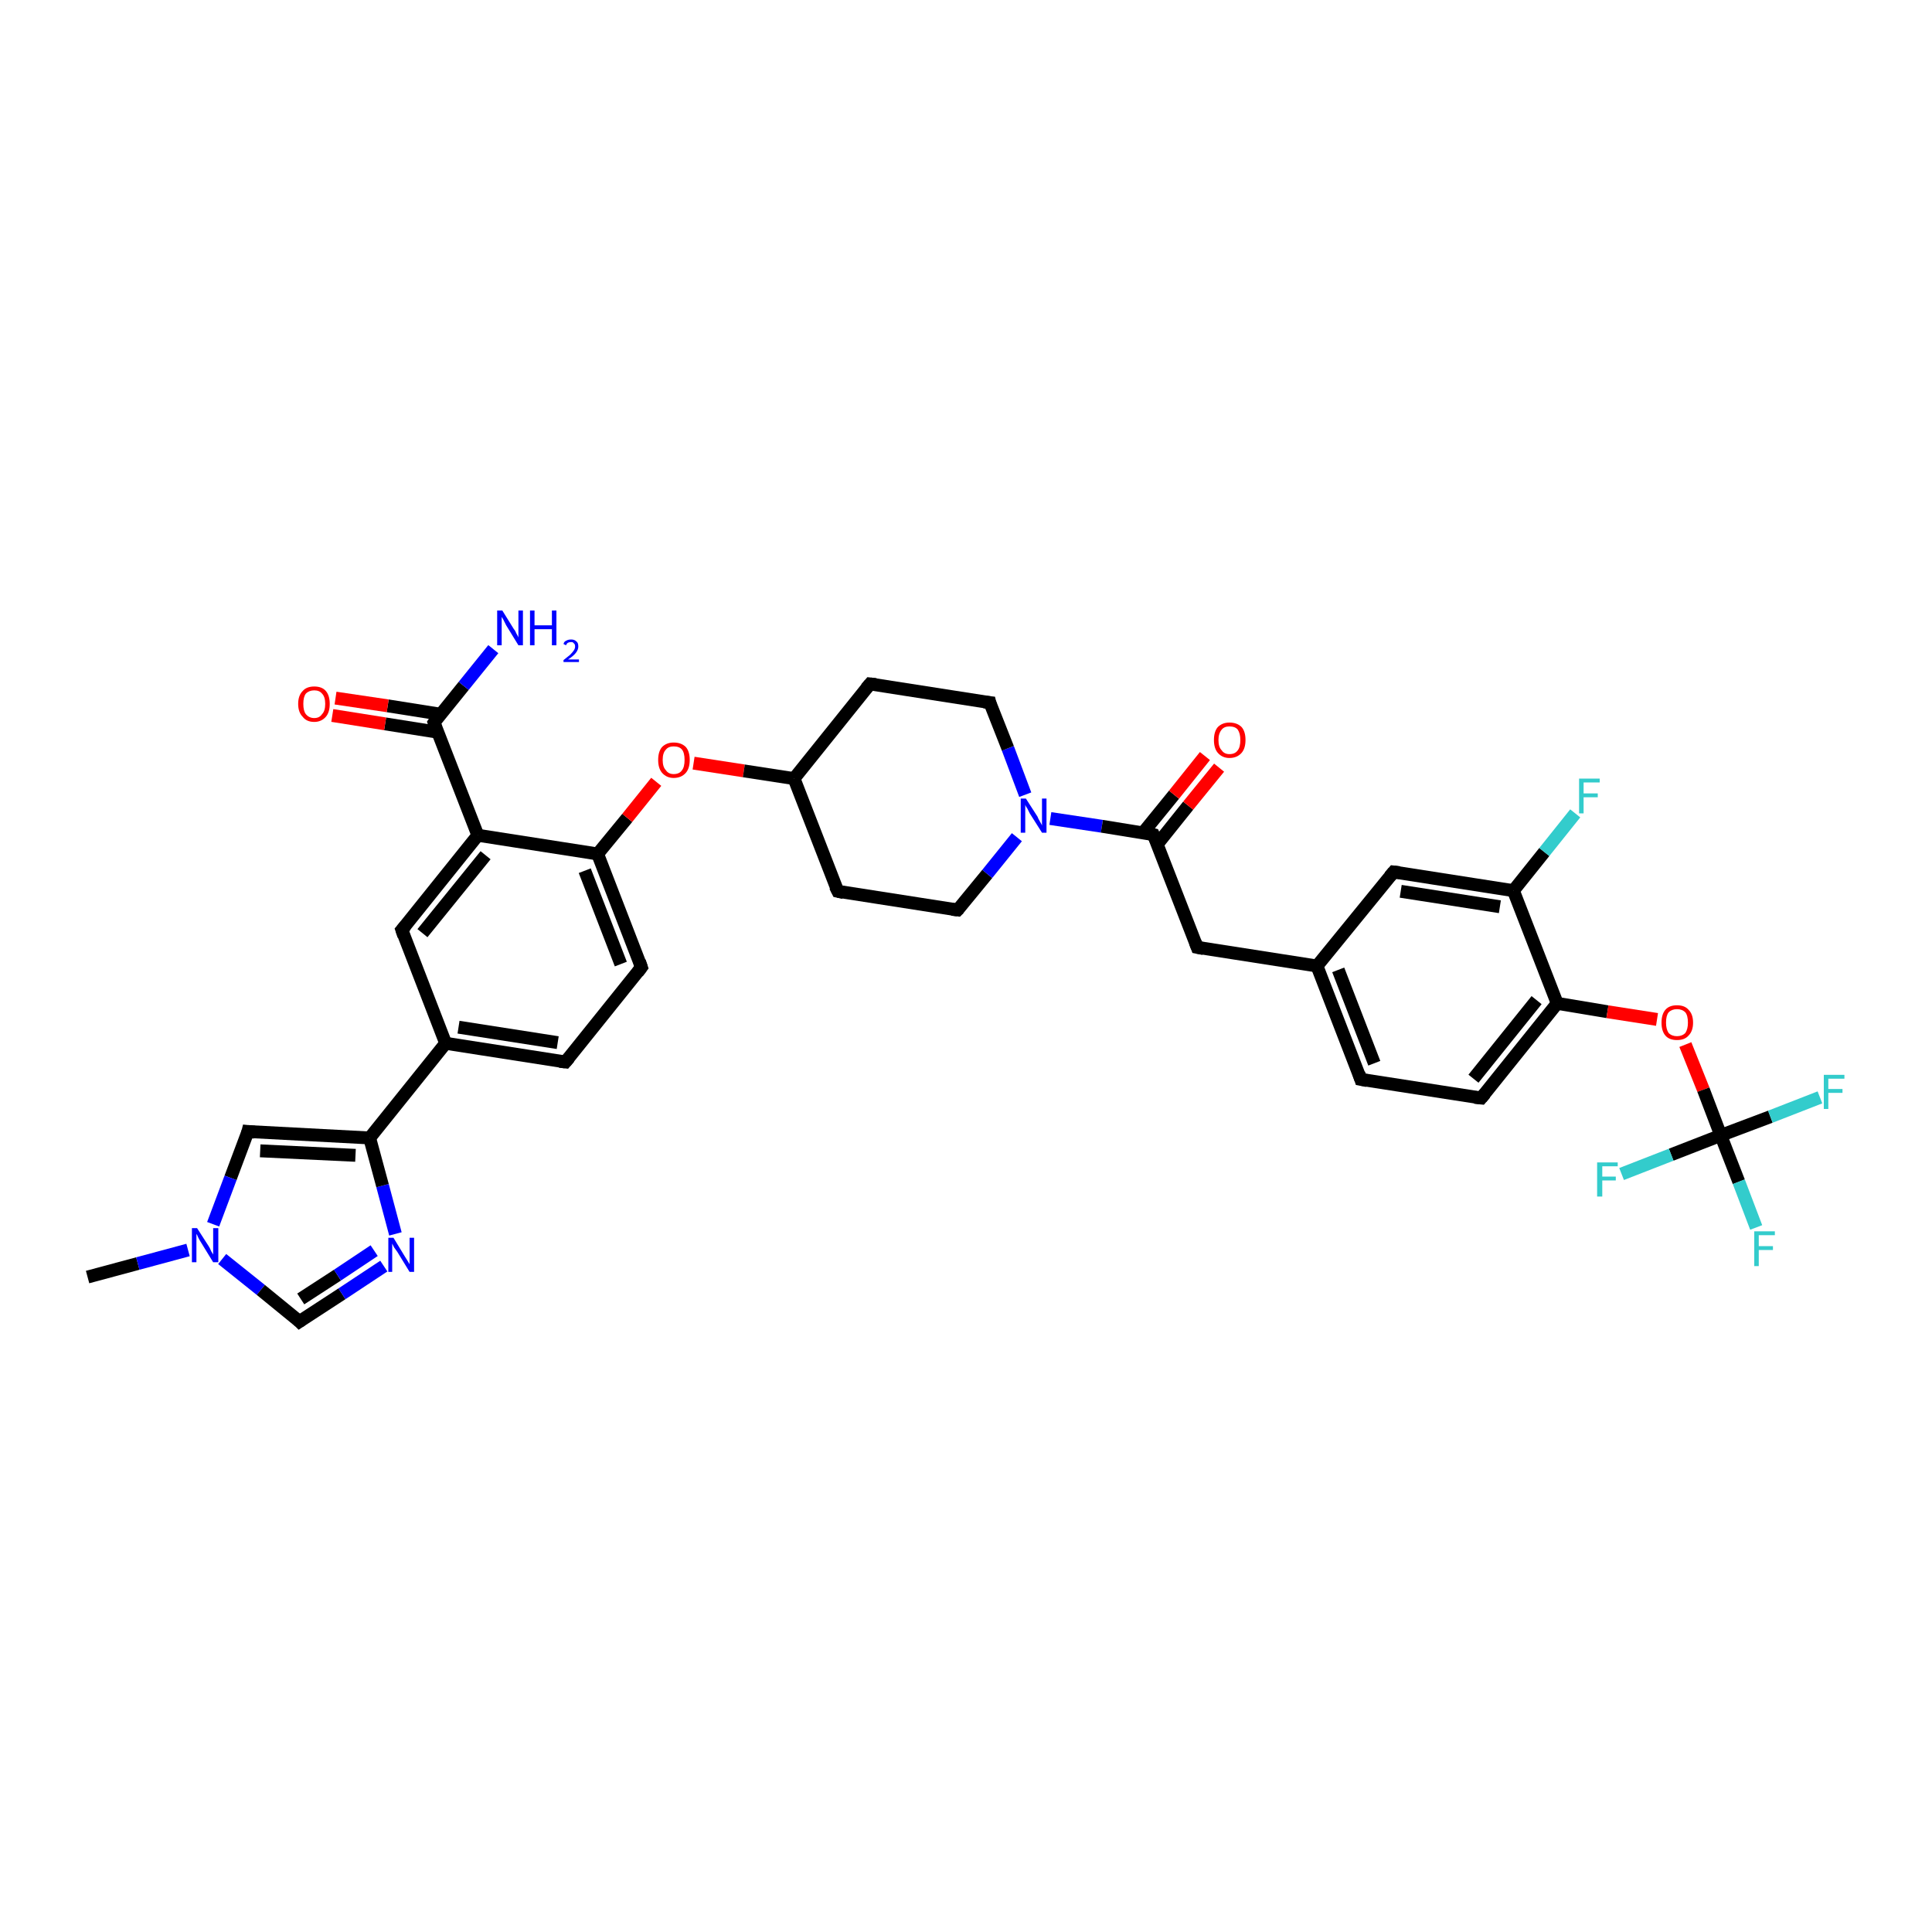<?xml version='1.0' encoding='iso-8859-1'?>
<svg version='1.1' baseProfile='full'
              xmlns='http://www.w3.org/2000/svg'
                      xmlns:rdkit='http://www.rdkit.org/xml'
                      xmlns:xlink='http://www.w3.org/1999/xlink'
                  xml:space='preserve'
width='300px' height='300px' viewBox='0 0 300 300'>
<!-- END OF HEADER -->
<rect style='opacity:1.0;fill:#FFFFFF;stroke:none' width='300.0' height='300.0' x='0.0' y='0.0'> </rect>
<path class='bond-0 atom-0 atom-1' d='M 13.6,198.3 L 21.4,196.2' style='fill:none;fill-rule:evenodd;stroke:#000000;stroke-width:2.0px;stroke-linecap:butt;stroke-linejoin:miter;stroke-opacity:1' />
<path class='bond-0 atom-0 atom-1' d='M 21.4,196.2 L 29.2,194.1' style='fill:none;fill-rule:evenodd;stroke:#0000FF;stroke-width:2.0px;stroke-linecap:butt;stroke-linejoin:miter;stroke-opacity:1' />
<path class='bond-1 atom-1 atom-2' d='M 34.5,195.5 L 40.5,200.3' style='fill:none;fill-rule:evenodd;stroke:#0000FF;stroke-width:2.0px;stroke-linecap:butt;stroke-linejoin:miter;stroke-opacity:1' />
<path class='bond-1 atom-1 atom-2' d='M 40.5,200.3 L 46.5,205.2' style='fill:none;fill-rule:evenodd;stroke:#000000;stroke-width:2.0px;stroke-linecap:butt;stroke-linejoin:miter;stroke-opacity:1' />
<path class='bond-2 atom-2 atom-3' d='M 46.5,205.2 L 53.1,200.9' style='fill:none;fill-rule:evenodd;stroke:#000000;stroke-width:2.0px;stroke-linecap:butt;stroke-linejoin:miter;stroke-opacity:1' />
<path class='bond-2 atom-2 atom-3' d='M 53.1,200.9 L 59.6,196.6' style='fill:none;fill-rule:evenodd;stroke:#0000FF;stroke-width:2.0px;stroke-linecap:butt;stroke-linejoin:miter;stroke-opacity:1' />
<path class='bond-2 atom-2 atom-3' d='M 46.7,201.7 L 52.4,198.0' style='fill:none;fill-rule:evenodd;stroke:#000000;stroke-width:2.0px;stroke-linecap:butt;stroke-linejoin:miter;stroke-opacity:1' />
<path class='bond-2 atom-2 atom-3' d='M 52.4,198.0 L 58.1,194.2' style='fill:none;fill-rule:evenodd;stroke:#0000FF;stroke-width:2.0px;stroke-linecap:butt;stroke-linejoin:miter;stroke-opacity:1' />
<path class='bond-3 atom-3 atom-4' d='M 61.4,191.6 L 59.4,184.1' style='fill:none;fill-rule:evenodd;stroke:#0000FF;stroke-width:2.0px;stroke-linecap:butt;stroke-linejoin:miter;stroke-opacity:1' />
<path class='bond-3 atom-3 atom-4' d='M 59.4,184.1 L 57.4,176.7' style='fill:none;fill-rule:evenodd;stroke:#000000;stroke-width:2.0px;stroke-linecap:butt;stroke-linejoin:miter;stroke-opacity:1' />
<path class='bond-4 atom-4 atom-5' d='M 57.4,176.7 L 38.5,175.7' style='fill:none;fill-rule:evenodd;stroke:#000000;stroke-width:2.0px;stroke-linecap:butt;stroke-linejoin:miter;stroke-opacity:1' />
<path class='bond-4 atom-4 atom-5' d='M 55.2,179.4 L 40.4,178.7' style='fill:none;fill-rule:evenodd;stroke:#000000;stroke-width:2.0px;stroke-linecap:butt;stroke-linejoin:miter;stroke-opacity:1' />
<path class='bond-5 atom-4 atom-6' d='M 57.4,176.7 L 69.2,162.0' style='fill:none;fill-rule:evenodd;stroke:#000000;stroke-width:2.0px;stroke-linecap:butt;stroke-linejoin:miter;stroke-opacity:1' />
<path class='bond-6 atom-6 atom-7' d='M 69.2,162.0 L 87.8,164.9' style='fill:none;fill-rule:evenodd;stroke:#000000;stroke-width:2.0px;stroke-linecap:butt;stroke-linejoin:miter;stroke-opacity:1' />
<path class='bond-6 atom-6 atom-7' d='M 71.2,159.5 L 86.6,161.9' style='fill:none;fill-rule:evenodd;stroke:#000000;stroke-width:2.0px;stroke-linecap:butt;stroke-linejoin:miter;stroke-opacity:1' />
<path class='bond-7 atom-7 atom-8' d='M 87.8,164.9 L 99.6,150.2' style='fill:none;fill-rule:evenodd;stroke:#000000;stroke-width:2.0px;stroke-linecap:butt;stroke-linejoin:miter;stroke-opacity:1' />
<path class='bond-8 atom-8 atom-9' d='M 99.6,150.2 L 92.8,132.6' style='fill:none;fill-rule:evenodd;stroke:#000000;stroke-width:2.0px;stroke-linecap:butt;stroke-linejoin:miter;stroke-opacity:1' />
<path class='bond-8 atom-8 atom-9' d='M 96.4,149.7 L 90.8,135.2' style='fill:none;fill-rule:evenodd;stroke:#000000;stroke-width:2.0px;stroke-linecap:butt;stroke-linejoin:miter;stroke-opacity:1' />
<path class='bond-9 atom-9 atom-10' d='M 92.8,132.6 L 97.4,127.0' style='fill:none;fill-rule:evenodd;stroke:#000000;stroke-width:2.0px;stroke-linecap:butt;stroke-linejoin:miter;stroke-opacity:1' />
<path class='bond-9 atom-9 atom-10' d='M 97.4,127.0 L 101.9,121.4' style='fill:none;fill-rule:evenodd;stroke:#FF0000;stroke-width:2.0px;stroke-linecap:butt;stroke-linejoin:miter;stroke-opacity:1' />
<path class='bond-10 atom-10 atom-11' d='M 107.7,118.5 L 115.5,119.7' style='fill:none;fill-rule:evenodd;stroke:#FF0000;stroke-width:2.0px;stroke-linecap:butt;stroke-linejoin:miter;stroke-opacity:1' />
<path class='bond-10 atom-10 atom-11' d='M 115.5,119.7 L 123.3,120.9' style='fill:none;fill-rule:evenodd;stroke:#000000;stroke-width:2.0px;stroke-linecap:butt;stroke-linejoin:miter;stroke-opacity:1' />
<path class='bond-11 atom-11 atom-12' d='M 123.3,120.9 L 130.1,138.4' style='fill:none;fill-rule:evenodd;stroke:#000000;stroke-width:2.0px;stroke-linecap:butt;stroke-linejoin:miter;stroke-opacity:1' />
<path class='bond-12 atom-12 atom-13' d='M 130.1,138.4 L 148.7,141.3' style='fill:none;fill-rule:evenodd;stroke:#000000;stroke-width:2.0px;stroke-linecap:butt;stroke-linejoin:miter;stroke-opacity:1' />
<path class='bond-13 atom-13 atom-14' d='M 148.7,141.3 L 153.3,135.7' style='fill:none;fill-rule:evenodd;stroke:#000000;stroke-width:2.0px;stroke-linecap:butt;stroke-linejoin:miter;stroke-opacity:1' />
<path class='bond-13 atom-13 atom-14' d='M 153.3,135.7 L 157.9,130.0' style='fill:none;fill-rule:evenodd;stroke:#0000FF;stroke-width:2.0px;stroke-linecap:butt;stroke-linejoin:miter;stroke-opacity:1' />
<path class='bond-14 atom-14 atom-15' d='M 159.2,123.4 L 156.5,116.2' style='fill:none;fill-rule:evenodd;stroke:#0000FF;stroke-width:2.0px;stroke-linecap:butt;stroke-linejoin:miter;stroke-opacity:1' />
<path class='bond-14 atom-14 atom-15' d='M 156.5,116.2 L 153.7,109.1' style='fill:none;fill-rule:evenodd;stroke:#000000;stroke-width:2.0px;stroke-linecap:butt;stroke-linejoin:miter;stroke-opacity:1' />
<path class='bond-15 atom-15 atom-16' d='M 153.7,109.1 L 135.1,106.2' style='fill:none;fill-rule:evenodd;stroke:#000000;stroke-width:2.0px;stroke-linecap:butt;stroke-linejoin:miter;stroke-opacity:1' />
<path class='bond-16 atom-14 atom-17' d='M 163.1,127.1 L 171.1,128.3' style='fill:none;fill-rule:evenodd;stroke:#0000FF;stroke-width:2.0px;stroke-linecap:butt;stroke-linejoin:miter;stroke-opacity:1' />
<path class='bond-16 atom-14 atom-17' d='M 171.1,128.3 L 179.1,129.6' style='fill:none;fill-rule:evenodd;stroke:#000000;stroke-width:2.0px;stroke-linecap:butt;stroke-linejoin:miter;stroke-opacity:1' />
<path class='bond-17 atom-17 atom-18' d='M 179.7,131.1 L 184.5,125.1' style='fill:none;fill-rule:evenodd;stroke:#000000;stroke-width:2.0px;stroke-linecap:butt;stroke-linejoin:miter;stroke-opacity:1' />
<path class='bond-17 atom-17 atom-18' d='M 184.5,125.1 L 189.3,119.2' style='fill:none;fill-rule:evenodd;stroke:#FF0000;stroke-width:2.0px;stroke-linecap:butt;stroke-linejoin:miter;stroke-opacity:1' />
<path class='bond-17 atom-17 atom-18' d='M 177.5,129.3 L 182.3,123.4' style='fill:none;fill-rule:evenodd;stroke:#000000;stroke-width:2.0px;stroke-linecap:butt;stroke-linejoin:miter;stroke-opacity:1' />
<path class='bond-17 atom-17 atom-18' d='M 182.3,123.4 L 187.1,117.4' style='fill:none;fill-rule:evenodd;stroke:#FF0000;stroke-width:2.0px;stroke-linecap:butt;stroke-linejoin:miter;stroke-opacity:1' />
<path class='bond-18 atom-17 atom-19' d='M 179.1,129.6 L 185.9,147.1' style='fill:none;fill-rule:evenodd;stroke:#000000;stroke-width:2.0px;stroke-linecap:butt;stroke-linejoin:miter;stroke-opacity:1' />
<path class='bond-19 atom-19 atom-20' d='M 185.9,147.1 L 204.5,150.0' style='fill:none;fill-rule:evenodd;stroke:#000000;stroke-width:2.0px;stroke-linecap:butt;stroke-linejoin:miter;stroke-opacity:1' />
<path class='bond-20 atom-20 atom-21' d='M 204.5,150.0 L 211.3,167.6' style='fill:none;fill-rule:evenodd;stroke:#000000;stroke-width:2.0px;stroke-linecap:butt;stroke-linejoin:miter;stroke-opacity:1' />
<path class='bond-20 atom-20 atom-21' d='M 207.8,150.6 L 213.4,165.1' style='fill:none;fill-rule:evenodd;stroke:#000000;stroke-width:2.0px;stroke-linecap:butt;stroke-linejoin:miter;stroke-opacity:1' />
<path class='bond-21 atom-21 atom-22' d='M 211.3,167.6 L 230.0,170.5' style='fill:none;fill-rule:evenodd;stroke:#000000;stroke-width:2.0px;stroke-linecap:butt;stroke-linejoin:miter;stroke-opacity:1' />
<path class='bond-22 atom-22 atom-23' d='M 230.0,170.5 L 241.8,155.8' style='fill:none;fill-rule:evenodd;stroke:#000000;stroke-width:2.0px;stroke-linecap:butt;stroke-linejoin:miter;stroke-opacity:1' />
<path class='bond-22 atom-22 atom-23' d='M 228.8,167.5 L 238.6,155.3' style='fill:none;fill-rule:evenodd;stroke:#000000;stroke-width:2.0px;stroke-linecap:butt;stroke-linejoin:miter;stroke-opacity:1' />
<path class='bond-23 atom-23 atom-24' d='M 241.8,155.8 L 249.6,157.1' style='fill:none;fill-rule:evenodd;stroke:#000000;stroke-width:2.0px;stroke-linecap:butt;stroke-linejoin:miter;stroke-opacity:1' />
<path class='bond-23 atom-23 atom-24' d='M 249.6,157.1 L 257.3,158.3' style='fill:none;fill-rule:evenodd;stroke:#FF0000;stroke-width:2.0px;stroke-linecap:butt;stroke-linejoin:miter;stroke-opacity:1' />
<path class='bond-24 atom-24 atom-25' d='M 261.7,162.2 L 264.5,169.2' style='fill:none;fill-rule:evenodd;stroke:#FF0000;stroke-width:2.0px;stroke-linecap:butt;stroke-linejoin:miter;stroke-opacity:1' />
<path class='bond-24 atom-24 atom-25' d='M 264.5,169.2 L 267.2,176.3' style='fill:none;fill-rule:evenodd;stroke:#000000;stroke-width:2.0px;stroke-linecap:butt;stroke-linejoin:miter;stroke-opacity:1' />
<path class='bond-25 atom-25 atom-26' d='M 267.2,176.3 L 270.0,183.5' style='fill:none;fill-rule:evenodd;stroke:#000000;stroke-width:2.0px;stroke-linecap:butt;stroke-linejoin:miter;stroke-opacity:1' />
<path class='bond-25 atom-25 atom-26' d='M 270.0,183.5 L 272.7,190.6' style='fill:none;fill-rule:evenodd;stroke:#33CCCC;stroke-width:2.0px;stroke-linecap:butt;stroke-linejoin:miter;stroke-opacity:1' />
<path class='bond-26 atom-25 atom-27' d='M 267.2,176.3 L 274.9,173.4' style='fill:none;fill-rule:evenodd;stroke:#000000;stroke-width:2.0px;stroke-linecap:butt;stroke-linejoin:miter;stroke-opacity:1' />
<path class='bond-26 atom-25 atom-27' d='M 274.9,173.4 L 282.6,170.4' style='fill:none;fill-rule:evenodd;stroke:#33CCCC;stroke-width:2.0px;stroke-linecap:butt;stroke-linejoin:miter;stroke-opacity:1' />
<path class='bond-27 atom-25 atom-28' d='M 267.2,176.3 L 259.5,179.3' style='fill:none;fill-rule:evenodd;stroke:#000000;stroke-width:2.0px;stroke-linecap:butt;stroke-linejoin:miter;stroke-opacity:1' />
<path class='bond-27 atom-25 atom-28' d='M 259.5,179.3 L 251.8,182.3' style='fill:none;fill-rule:evenodd;stroke:#33CCCC;stroke-width:2.0px;stroke-linecap:butt;stroke-linejoin:miter;stroke-opacity:1' />
<path class='bond-28 atom-23 atom-29' d='M 241.8,155.8 L 235.0,138.3' style='fill:none;fill-rule:evenodd;stroke:#000000;stroke-width:2.0px;stroke-linecap:butt;stroke-linejoin:miter;stroke-opacity:1' />
<path class='bond-29 atom-29 atom-30' d='M 235.0,138.3 L 239.8,132.3' style='fill:none;fill-rule:evenodd;stroke:#000000;stroke-width:2.0px;stroke-linecap:butt;stroke-linejoin:miter;stroke-opacity:1' />
<path class='bond-29 atom-29 atom-30' d='M 239.8,132.3 L 244.6,126.3' style='fill:none;fill-rule:evenodd;stroke:#33CCCC;stroke-width:2.0px;stroke-linecap:butt;stroke-linejoin:miter;stroke-opacity:1' />
<path class='bond-30 atom-29 atom-31' d='M 235.0,138.3 L 216.4,135.4' style='fill:none;fill-rule:evenodd;stroke:#000000;stroke-width:2.0px;stroke-linecap:butt;stroke-linejoin:miter;stroke-opacity:1' />
<path class='bond-30 atom-29 atom-31' d='M 232.9,140.8 L 217.5,138.4' style='fill:none;fill-rule:evenodd;stroke:#000000;stroke-width:2.0px;stroke-linecap:butt;stroke-linejoin:miter;stroke-opacity:1' />
<path class='bond-31 atom-9 atom-32' d='M 92.8,132.6 L 74.2,129.7' style='fill:none;fill-rule:evenodd;stroke:#000000;stroke-width:2.0px;stroke-linecap:butt;stroke-linejoin:miter;stroke-opacity:1' />
<path class='bond-32 atom-32 atom-33' d='M 74.2,129.7 L 62.4,144.4' style='fill:none;fill-rule:evenodd;stroke:#000000;stroke-width:2.0px;stroke-linecap:butt;stroke-linejoin:miter;stroke-opacity:1' />
<path class='bond-32 atom-32 atom-33' d='M 75.4,132.8 L 65.6,144.9' style='fill:none;fill-rule:evenodd;stroke:#000000;stroke-width:2.0px;stroke-linecap:butt;stroke-linejoin:miter;stroke-opacity:1' />
<path class='bond-33 atom-32 atom-34' d='M 74.2,129.7 L 67.4,112.2' style='fill:none;fill-rule:evenodd;stroke:#000000;stroke-width:2.0px;stroke-linecap:butt;stroke-linejoin:miter;stroke-opacity:1' />
<path class='bond-34 atom-34 atom-35' d='M 67.4,112.2 L 72.0,106.5' style='fill:none;fill-rule:evenodd;stroke:#000000;stroke-width:2.0px;stroke-linecap:butt;stroke-linejoin:miter;stroke-opacity:1' />
<path class='bond-34 atom-34 atom-35' d='M 72.0,106.5 L 76.6,100.8' style='fill:none;fill-rule:evenodd;stroke:#0000FF;stroke-width:2.0px;stroke-linecap:butt;stroke-linejoin:miter;stroke-opacity:1' />
<path class='bond-35 atom-34 atom-36' d='M 68.4,110.9 L 60.2,109.6' style='fill:none;fill-rule:evenodd;stroke:#000000;stroke-width:2.0px;stroke-linecap:butt;stroke-linejoin:miter;stroke-opacity:1' />
<path class='bond-35 atom-34 atom-36' d='M 60.2,109.6 L 52.1,108.4' style='fill:none;fill-rule:evenodd;stroke:#FF0000;stroke-width:2.0px;stroke-linecap:butt;stroke-linejoin:miter;stroke-opacity:1' />
<path class='bond-35 atom-34 atom-36' d='M 68.0,113.7 L 59.8,112.4' style='fill:none;fill-rule:evenodd;stroke:#000000;stroke-width:2.0px;stroke-linecap:butt;stroke-linejoin:miter;stroke-opacity:1' />
<path class='bond-35 atom-34 atom-36' d='M 59.8,112.4 L 51.6,111.1' style='fill:none;fill-rule:evenodd;stroke:#FF0000;stroke-width:2.0px;stroke-linecap:butt;stroke-linejoin:miter;stroke-opacity:1' />
<path class='bond-36 atom-5 atom-1' d='M 38.5,175.7 L 35.8,182.9' style='fill:none;fill-rule:evenodd;stroke:#000000;stroke-width:2.0px;stroke-linecap:butt;stroke-linejoin:miter;stroke-opacity:1' />
<path class='bond-36 atom-5 atom-1' d='M 35.8,182.9 L 33.1,190.1' style='fill:none;fill-rule:evenodd;stroke:#0000FF;stroke-width:2.0px;stroke-linecap:butt;stroke-linejoin:miter;stroke-opacity:1' />
<path class='bond-37 atom-33 atom-6' d='M 62.4,144.4 L 69.2,162.0' style='fill:none;fill-rule:evenodd;stroke:#000000;stroke-width:2.0px;stroke-linecap:butt;stroke-linejoin:miter;stroke-opacity:1' />
<path class='bond-38 atom-16 atom-11' d='M 135.1,106.2 L 123.3,120.9' style='fill:none;fill-rule:evenodd;stroke:#000000;stroke-width:2.0px;stroke-linecap:butt;stroke-linejoin:miter;stroke-opacity:1' />
<path class='bond-39 atom-31 atom-20' d='M 216.4,135.4 L 204.5,150.0' style='fill:none;fill-rule:evenodd;stroke:#000000;stroke-width:2.0px;stroke-linecap:butt;stroke-linejoin:miter;stroke-opacity:1' />
<path d='M 46.2,204.9 L 46.5,205.2 L 46.8,205.0' style='fill:none;stroke:#000000;stroke-width:2.0px;stroke-linecap:butt;stroke-linejoin:miter;stroke-opacity:1;' />
<path d='M 39.5,175.8 L 38.5,175.7 L 38.4,176.1' style='fill:none;stroke:#000000;stroke-width:2.0px;stroke-linecap:butt;stroke-linejoin:miter;stroke-opacity:1;' />
<path d='M 86.9,164.8 L 87.8,164.9 L 88.4,164.2' style='fill:none;stroke:#000000;stroke-width:2.0px;stroke-linecap:butt;stroke-linejoin:miter;stroke-opacity:1;' />
<path d='M 99.0,151.0 L 99.6,150.2 L 99.3,149.3' style='fill:none;stroke:#000000;stroke-width:2.0px;stroke-linecap:butt;stroke-linejoin:miter;stroke-opacity:1;' />
<path d='M 129.7,137.6 L 130.1,138.4 L 131.0,138.6' style='fill:none;stroke:#000000;stroke-width:2.0px;stroke-linecap:butt;stroke-linejoin:miter;stroke-opacity:1;' />
<path d='M 147.8,141.2 L 148.7,141.3 L 148.9,141.1' style='fill:none;stroke:#000000;stroke-width:2.0px;stroke-linecap:butt;stroke-linejoin:miter;stroke-opacity:1;' />
<path d='M 153.8,109.5 L 153.7,109.1 L 152.8,109.0' style='fill:none;stroke:#000000;stroke-width:2.0px;stroke-linecap:butt;stroke-linejoin:miter;stroke-opacity:1;' />
<path d='M 136.0,106.3 L 135.1,106.2 L 134.5,106.9' style='fill:none;stroke:#000000;stroke-width:2.0px;stroke-linecap:butt;stroke-linejoin:miter;stroke-opacity:1;' />
<path d='M 178.7,129.5 L 179.1,129.6 L 179.5,130.5' style='fill:none;stroke:#000000;stroke-width:2.0px;stroke-linecap:butt;stroke-linejoin:miter;stroke-opacity:1;' />
<path d='M 185.6,146.3 L 185.9,147.1 L 186.9,147.3' style='fill:none;stroke:#000000;stroke-width:2.0px;stroke-linecap:butt;stroke-linejoin:miter;stroke-opacity:1;' />
<path d='M 211.0,166.7 L 211.3,167.6 L 212.3,167.8' style='fill:none;stroke:#000000;stroke-width:2.0px;stroke-linecap:butt;stroke-linejoin:miter;stroke-opacity:1;' />
<path d='M 229.0,170.4 L 230.0,170.5 L 230.6,169.8' style='fill:none;stroke:#000000;stroke-width:2.0px;stroke-linecap:butt;stroke-linejoin:miter;stroke-opacity:1;' />
<path d='M 217.3,135.5 L 216.4,135.4 L 215.8,136.1' style='fill:none;stroke:#000000;stroke-width:2.0px;stroke-linecap:butt;stroke-linejoin:miter;stroke-opacity:1;' />
<path d='M 63.0,143.7 L 62.4,144.4 L 62.7,145.3' style='fill:none;stroke:#000000;stroke-width:2.0px;stroke-linecap:butt;stroke-linejoin:miter;stroke-opacity:1;' />
<path d='M 67.7,113.1 L 67.4,112.2 L 67.6,111.9' style='fill:none;stroke:#000000;stroke-width:2.0px;stroke-linecap:butt;stroke-linejoin:miter;stroke-opacity:1;' />
<path class='atom-1' d='M 30.6 190.7
L 32.4 193.5
Q 32.6 193.8, 32.8 194.3
Q 33.1 194.8, 33.1 194.8
L 33.1 190.7
L 33.9 190.7
L 33.9 196.0
L 33.1 196.0
L 31.2 192.9
Q 31.0 192.6, 30.8 192.2
Q 30.6 191.7, 30.5 191.6
L 30.5 196.0
L 29.8 196.0
L 29.8 190.7
L 30.6 190.7
' fill='#0000FF'/>
<path class='atom-3' d='M 61.1 192.2
L 62.8 195.0
Q 63.0 195.3, 63.3 195.8
Q 63.6 196.3, 63.6 196.3
L 63.6 192.2
L 64.3 192.2
L 64.3 197.5
L 63.6 197.5
L 61.7 194.4
Q 61.5 194.1, 61.2 193.7
Q 61.0 193.3, 60.9 193.1
L 60.9 197.5
L 60.3 197.5
L 60.3 192.2
L 61.1 192.2
' fill='#0000FF'/>
<path class='atom-10' d='M 102.2 118.0
Q 102.2 116.7, 102.8 116.0
Q 103.5 115.3, 104.6 115.3
Q 105.8 115.3, 106.5 116.0
Q 107.1 116.7, 107.1 118.0
Q 107.1 119.3, 106.5 120.0
Q 105.8 120.8, 104.6 120.8
Q 103.5 120.8, 102.8 120.0
Q 102.2 119.3, 102.2 118.0
M 104.6 120.2
Q 105.5 120.2, 105.9 119.6
Q 106.3 119.1, 106.3 118.0
Q 106.3 116.9, 105.9 116.4
Q 105.5 115.9, 104.6 115.9
Q 103.8 115.9, 103.4 116.4
Q 102.9 116.9, 102.9 118.0
Q 102.9 119.1, 103.4 119.6
Q 103.8 120.2, 104.6 120.2
' fill='#FF0000'/>
<path class='atom-14' d='M 159.3 124.0
L 161.1 126.8
Q 161.2 127.1, 161.5 127.6
Q 161.8 128.1, 161.8 128.2
L 161.8 124.0
L 162.5 124.0
L 162.5 129.3
L 161.8 129.3
L 159.9 126.3
Q 159.7 125.9, 159.5 125.5
Q 159.2 125.1, 159.2 124.9
L 159.2 129.3
L 158.5 129.3
L 158.5 124.0
L 159.3 124.0
' fill='#0000FF'/>
<path class='atom-18' d='M 188.5 114.9
Q 188.5 113.6, 189.1 112.9
Q 189.8 112.2, 190.9 112.2
Q 192.1 112.2, 192.8 112.9
Q 193.4 113.6, 193.4 114.9
Q 193.4 116.2, 192.8 116.9
Q 192.1 117.7, 190.9 117.7
Q 189.8 117.7, 189.1 116.9
Q 188.5 116.2, 188.5 114.9
M 190.9 117.1
Q 191.8 117.1, 192.2 116.5
Q 192.6 116.0, 192.6 114.9
Q 192.6 113.9, 192.2 113.3
Q 191.8 112.8, 190.9 112.8
Q 190.1 112.8, 189.7 113.3
Q 189.2 113.9, 189.2 114.9
Q 189.2 116.0, 189.7 116.5
Q 190.1 117.1, 190.9 117.1
' fill='#FF0000'/>
<path class='atom-24' d='M 258.0 158.8
Q 258.0 157.5, 258.6 156.8
Q 259.2 156.1, 260.4 156.1
Q 261.6 156.1, 262.2 156.8
Q 262.9 157.5, 262.9 158.8
Q 262.9 160.1, 262.2 160.8
Q 261.6 161.5, 260.4 161.5
Q 259.2 161.5, 258.6 160.8
Q 258.0 160.1, 258.0 158.8
M 260.4 160.9
Q 261.2 160.9, 261.7 160.4
Q 262.1 159.8, 262.1 158.8
Q 262.1 157.7, 261.7 157.2
Q 261.2 156.7, 260.4 156.7
Q 259.6 156.7, 259.1 157.2
Q 258.7 157.7, 258.7 158.8
Q 258.7 159.8, 259.1 160.4
Q 259.6 160.9, 260.4 160.9
' fill='#FF0000'/>
<path class='atom-26' d='M 272.4 191.2
L 275.6 191.2
L 275.6 191.8
L 273.1 191.8
L 273.1 193.5
L 275.3 193.5
L 275.3 194.1
L 273.1 194.1
L 273.1 196.6
L 272.4 196.6
L 272.4 191.2
' fill='#33CCCC'/>
<path class='atom-27' d='M 283.2 166.9
L 286.4 166.9
L 286.4 167.5
L 283.9 167.5
L 283.9 169.1
L 286.1 169.1
L 286.1 169.7
L 283.9 169.7
L 283.9 172.2
L 283.2 172.2
L 283.2 166.9
' fill='#33CCCC'/>
<path class='atom-28' d='M 248.0 180.5
L 251.2 180.5
L 251.2 181.1
L 248.8 181.1
L 248.8 182.7
L 250.9 182.7
L 250.9 183.3
L 248.8 183.3
L 248.8 185.8
L 248.0 185.8
L 248.0 180.5
' fill='#33CCCC'/>
<path class='atom-30' d='M 245.2 120.9
L 248.4 120.9
L 248.4 121.5
L 245.9 121.5
L 245.9 123.2
L 248.1 123.2
L 248.1 123.8
L 245.9 123.8
L 245.9 126.3
L 245.2 126.3
L 245.2 120.9
' fill='#33CCCC'/>
<path class='atom-35' d='M 78.0 94.8
L 79.8 97.7
Q 80.0 97.9, 80.2 98.4
Q 80.5 98.9, 80.5 99.0
L 80.5 94.8
L 81.2 94.8
L 81.2 100.2
L 80.5 100.2
L 78.6 97.1
Q 78.4 96.7, 78.2 96.3
Q 78.0 95.9, 77.9 95.8
L 77.9 100.2
L 77.2 100.2
L 77.2 94.8
L 78.0 94.8
' fill='#0000FF'/>
<path class='atom-35' d='M 82.3 94.8
L 83.0 94.8
L 83.0 97.1
L 85.7 97.1
L 85.7 94.8
L 86.4 94.8
L 86.4 100.2
L 85.7 100.2
L 85.7 97.7
L 83.0 97.7
L 83.0 100.2
L 82.3 100.2
L 82.3 94.8
' fill='#0000FF'/>
<path class='atom-35' d='M 87.5 100.0
Q 87.6 99.6, 87.9 99.5
Q 88.2 99.3, 88.7 99.3
Q 89.2 99.3, 89.5 99.6
Q 89.8 99.8, 89.8 100.4
Q 89.8 100.9, 89.4 101.4
Q 89.0 101.9, 88.2 102.4
L 89.9 102.4
L 89.9 102.8
L 87.5 102.8
L 87.5 102.5
Q 88.1 102.0, 88.5 101.7
Q 88.9 101.3, 89.1 101.0
Q 89.3 100.7, 89.3 100.4
Q 89.3 100.0, 89.1 99.9
Q 89.0 99.7, 88.7 99.7
Q 88.4 99.7, 88.2 99.8
Q 88.0 99.9, 87.9 100.2
L 87.5 100.0
' fill='#0000FF'/>
<path class='atom-36' d='M 46.3 109.3
Q 46.3 108.0, 47.0 107.3
Q 47.6 106.6, 48.8 106.6
Q 50.0 106.6, 50.6 107.3
Q 51.2 108.0, 51.2 109.3
Q 51.2 110.6, 50.6 111.3
Q 49.9 112.1, 48.8 112.1
Q 47.6 112.1, 47.0 111.3
Q 46.3 110.6, 46.3 109.3
M 48.8 111.5
Q 49.6 111.5, 50.0 110.9
Q 50.5 110.4, 50.5 109.3
Q 50.5 108.2, 50.0 107.7
Q 49.6 107.2, 48.8 107.2
Q 48.0 107.2, 47.5 107.7
Q 47.1 108.2, 47.1 109.3
Q 47.1 110.4, 47.5 110.9
Q 48.0 111.5, 48.8 111.5
' fill='#FF0000'/>
</svg>
